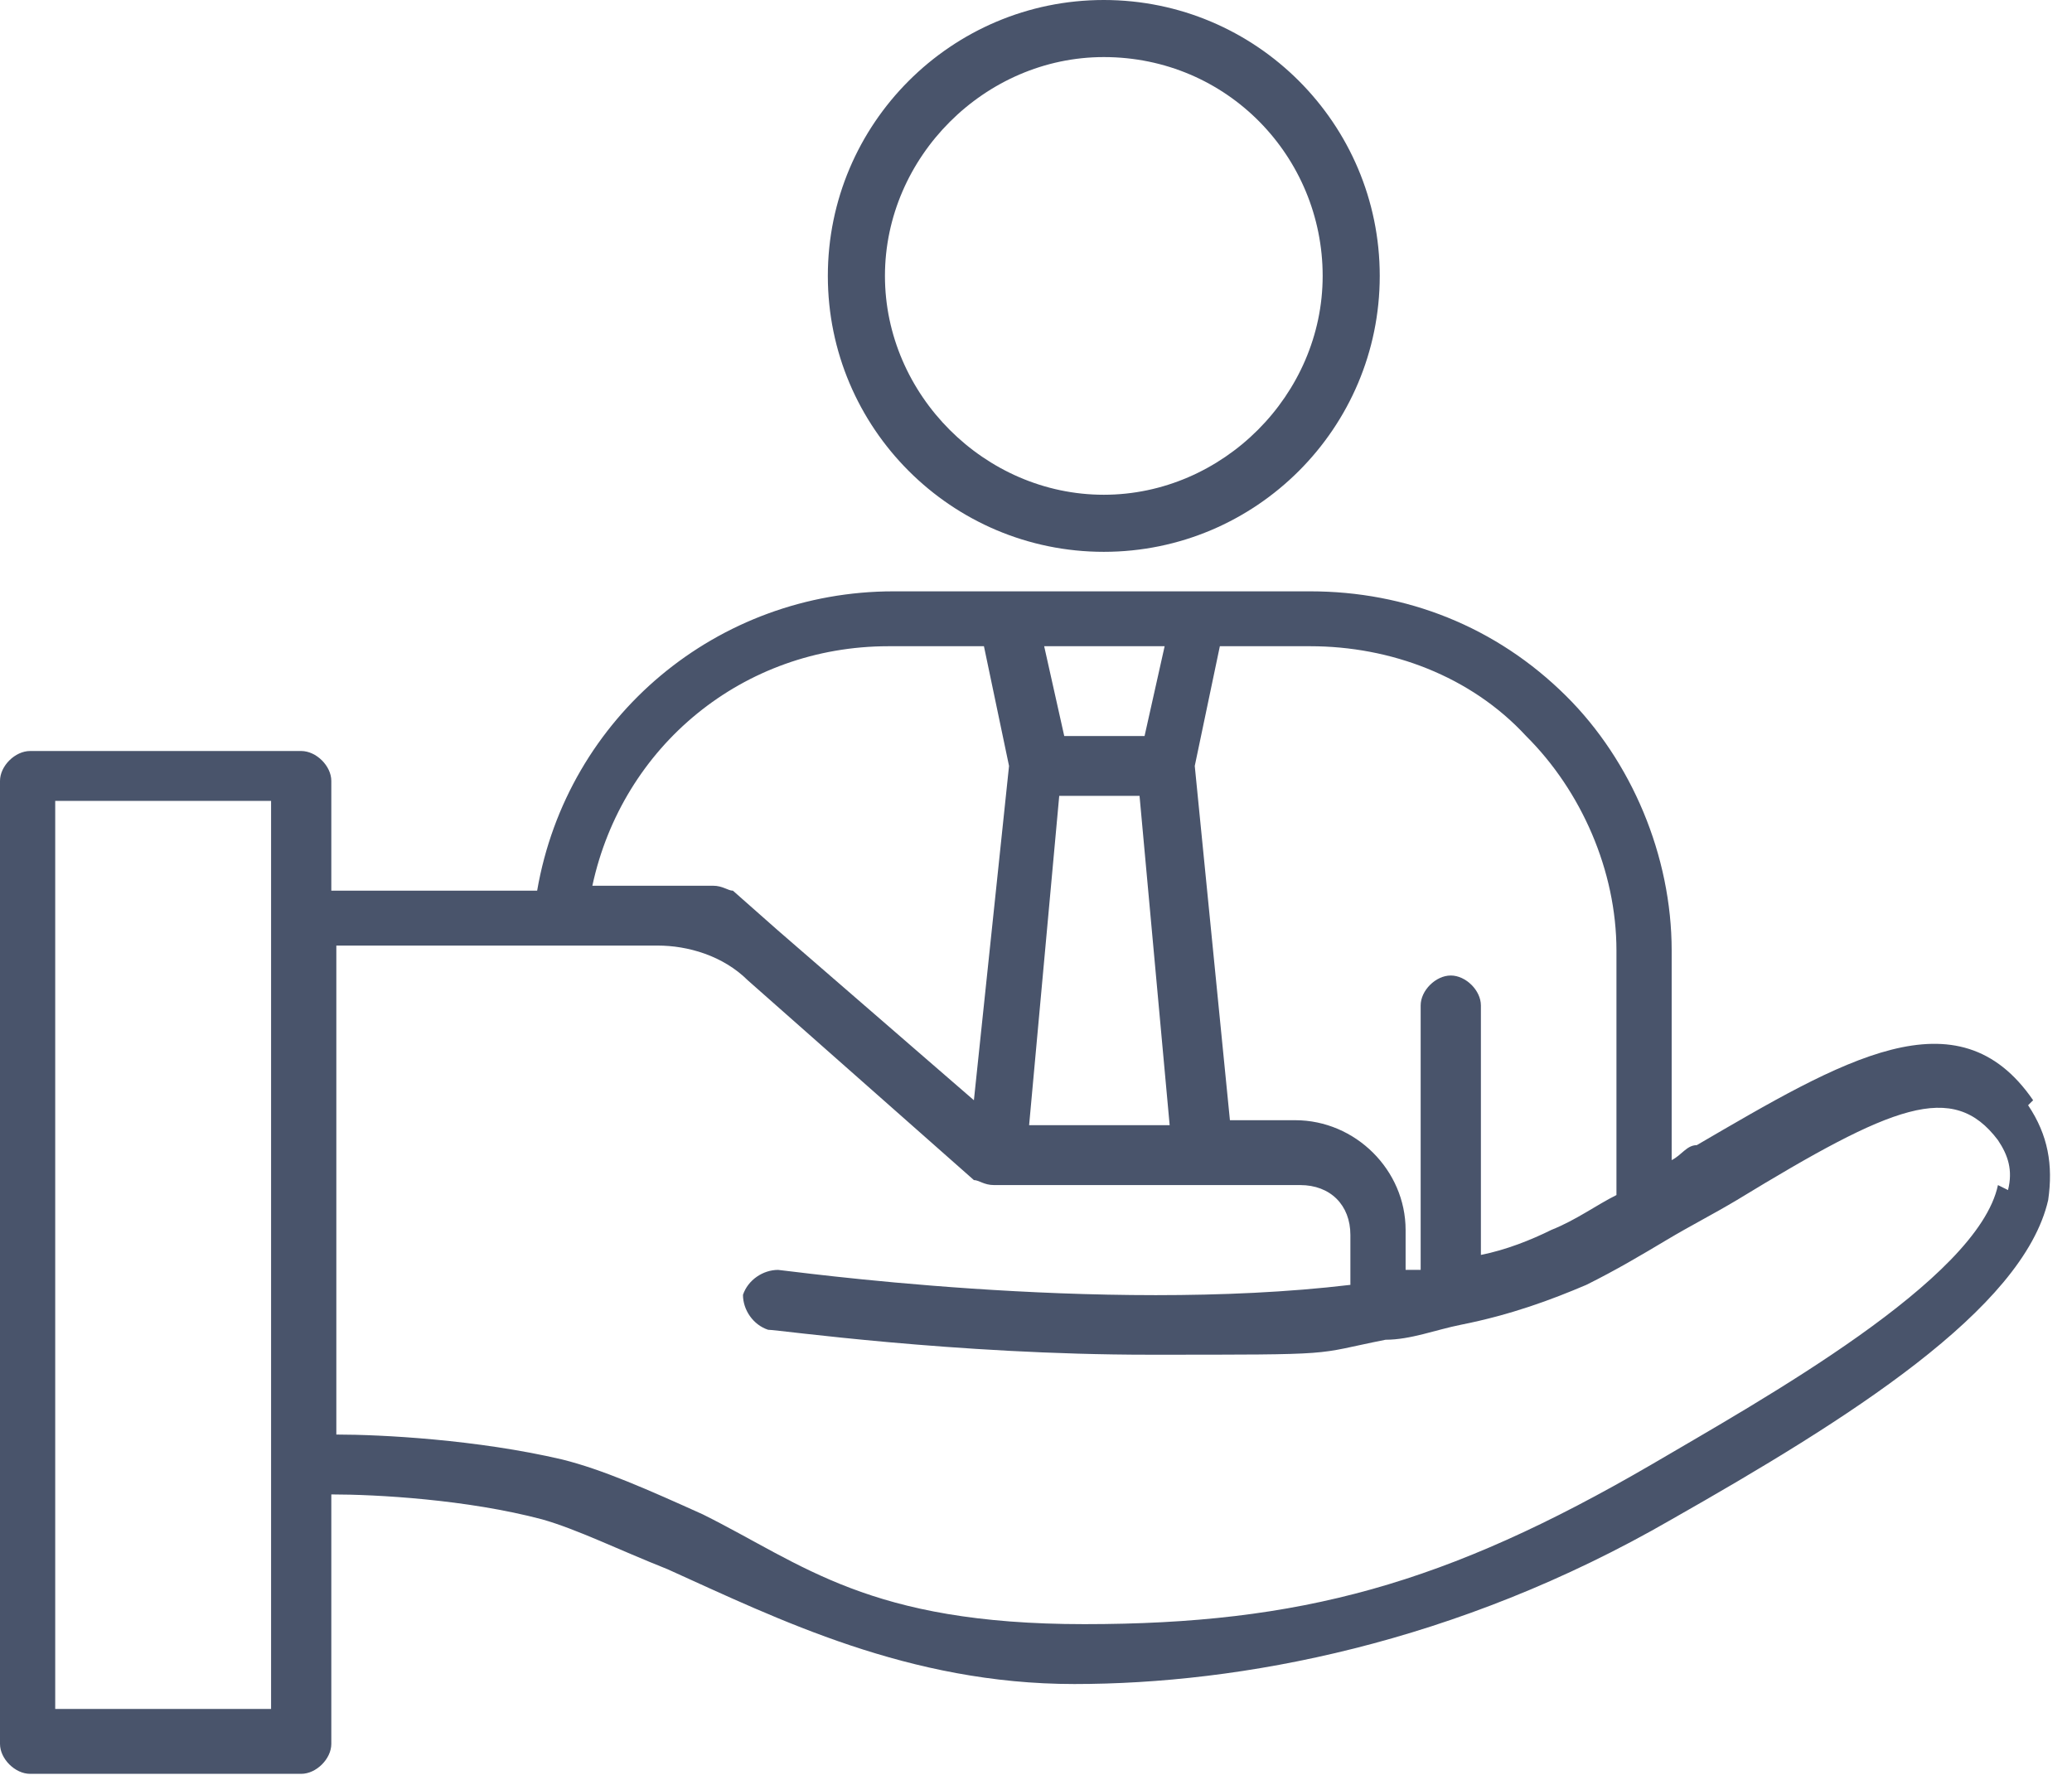 <svg xmlns="http://www.w3.org/2000/svg" width="71" height="61" viewBox="0 0 71 61" fill="none"><path d="M37.823 1.956C42.062 1.956 45.323 5.38 45.323 9.456C45.323 13.532 41.899 16.956 37.823 16.956C33.748 16.956 30.324 13.532 30.324 9.456C30.324 5.38 33.748 1.956 37.823 1.956ZM37.823 18.912C43.041 18.912 47.279 14.673 47.279 9.456C47.279 4.239 43.041 0 37.823 0C32.606 0 28.367 4.239 28.367 9.456C28.367 14.673 32.606 18.912 37.823 18.912Z" fill="#49546B"></path><path d="M68.463 40.614C67.775 43.863 60.379 47.967 56.594 50.19C49.541 54.294 44.553 55.662 37.156 55.662C29.759 55.662 27.523 53.61 24.083 51.9C22.19 51.045 20.642 50.361 19.266 50.019C16.342 49.335 13.073 49.164 11.525 49.164V32.406H22.534C23.567 32.406 24.771 32.748 25.631 33.603L33.372 40.443C33.544 40.443 33.716 40.614 34.06 40.614H44.553C45.585 40.614 46.273 41.298 46.273 42.324V44.034C37.672 45.06 26.835 43.521 26.663 43.521C26.147 43.521 25.631 43.863 25.459 44.376C25.459 44.889 25.803 45.402 26.319 45.573C26.663 45.573 32.684 46.428 39.392 46.428C46.101 46.428 44.897 46.428 47.477 45.915C48.337 45.915 49.197 45.573 50.057 45.402C51.778 45.06 53.154 44.547 54.358 44.034C55.39 43.521 56.25 43.008 57.11 42.495C57.97 41.982 58.658 41.64 59.518 41.127C64.851 37.878 66.915 37.023 68.463 39.075C68.807 39.588 68.98 40.101 68.807 40.785M9.289 58.569H1.892V27.448H9.289V58.569ZM30.619 22.147H33.716L34.576 26.25L33.372 37.707L26.663 31.893L25.115 30.525C24.943 30.525 24.771 30.355 24.427 30.355H20.298C21.33 25.567 25.459 22.147 30.447 22.147M36.468 27.276H39.048L40.08 38.562H35.264L36.296 27.276H36.468ZM35.78 22.147H39.908L39.22 25.225H36.468L35.78 22.147ZM52.294 25.225C54.186 27.105 55.39 29.841 55.39 32.577V40.956C54.702 41.298 54.014 41.811 53.154 42.153C52.466 42.495 51.606 42.837 50.745 43.008V34.458C50.745 33.945 50.23 33.432 49.713 33.432C49.197 33.432 48.681 33.945 48.681 34.458V43.521C48.681 43.521 48.337 43.521 48.165 43.521V42.153C48.165 40.101 46.445 38.391 44.381 38.391H42.145L40.94 26.25L41.8 22.147H44.897C47.649 22.147 50.401 23.173 52.294 25.225ZM69.668 37.707C67.087 33.945 63.131 36.339 58.142 39.246C57.798 39.246 57.626 39.588 57.282 39.759V32.577C57.282 29.328 55.906 26.079 53.67 23.857C51.262 21.463 48.165 20.266 44.897 20.266H30.619C24.599 20.266 19.438 24.541 18.406 30.525H11.353V26.764C11.353 26.25 10.837 25.738 10.321 25.738H1.032C0.516 25.738 0 26.25 0 26.764V59.766C0 60.279 0.516 60.792 1.032 60.792H10.321C10.837 60.792 11.353 60.279 11.353 59.766V51.216C12.901 51.216 15.998 51.387 18.578 52.071C19.782 52.413 21.158 53.097 22.878 53.781C26.663 55.491 31.135 57.714 36.812 57.714C42.489 57.714 49.885 56.346 57.282 52.071C63.303 48.651 69.323 44.889 70.184 41.127C70.356 39.93 70.184 38.904 69.496 37.878" fill="#49546B"></path></svg>